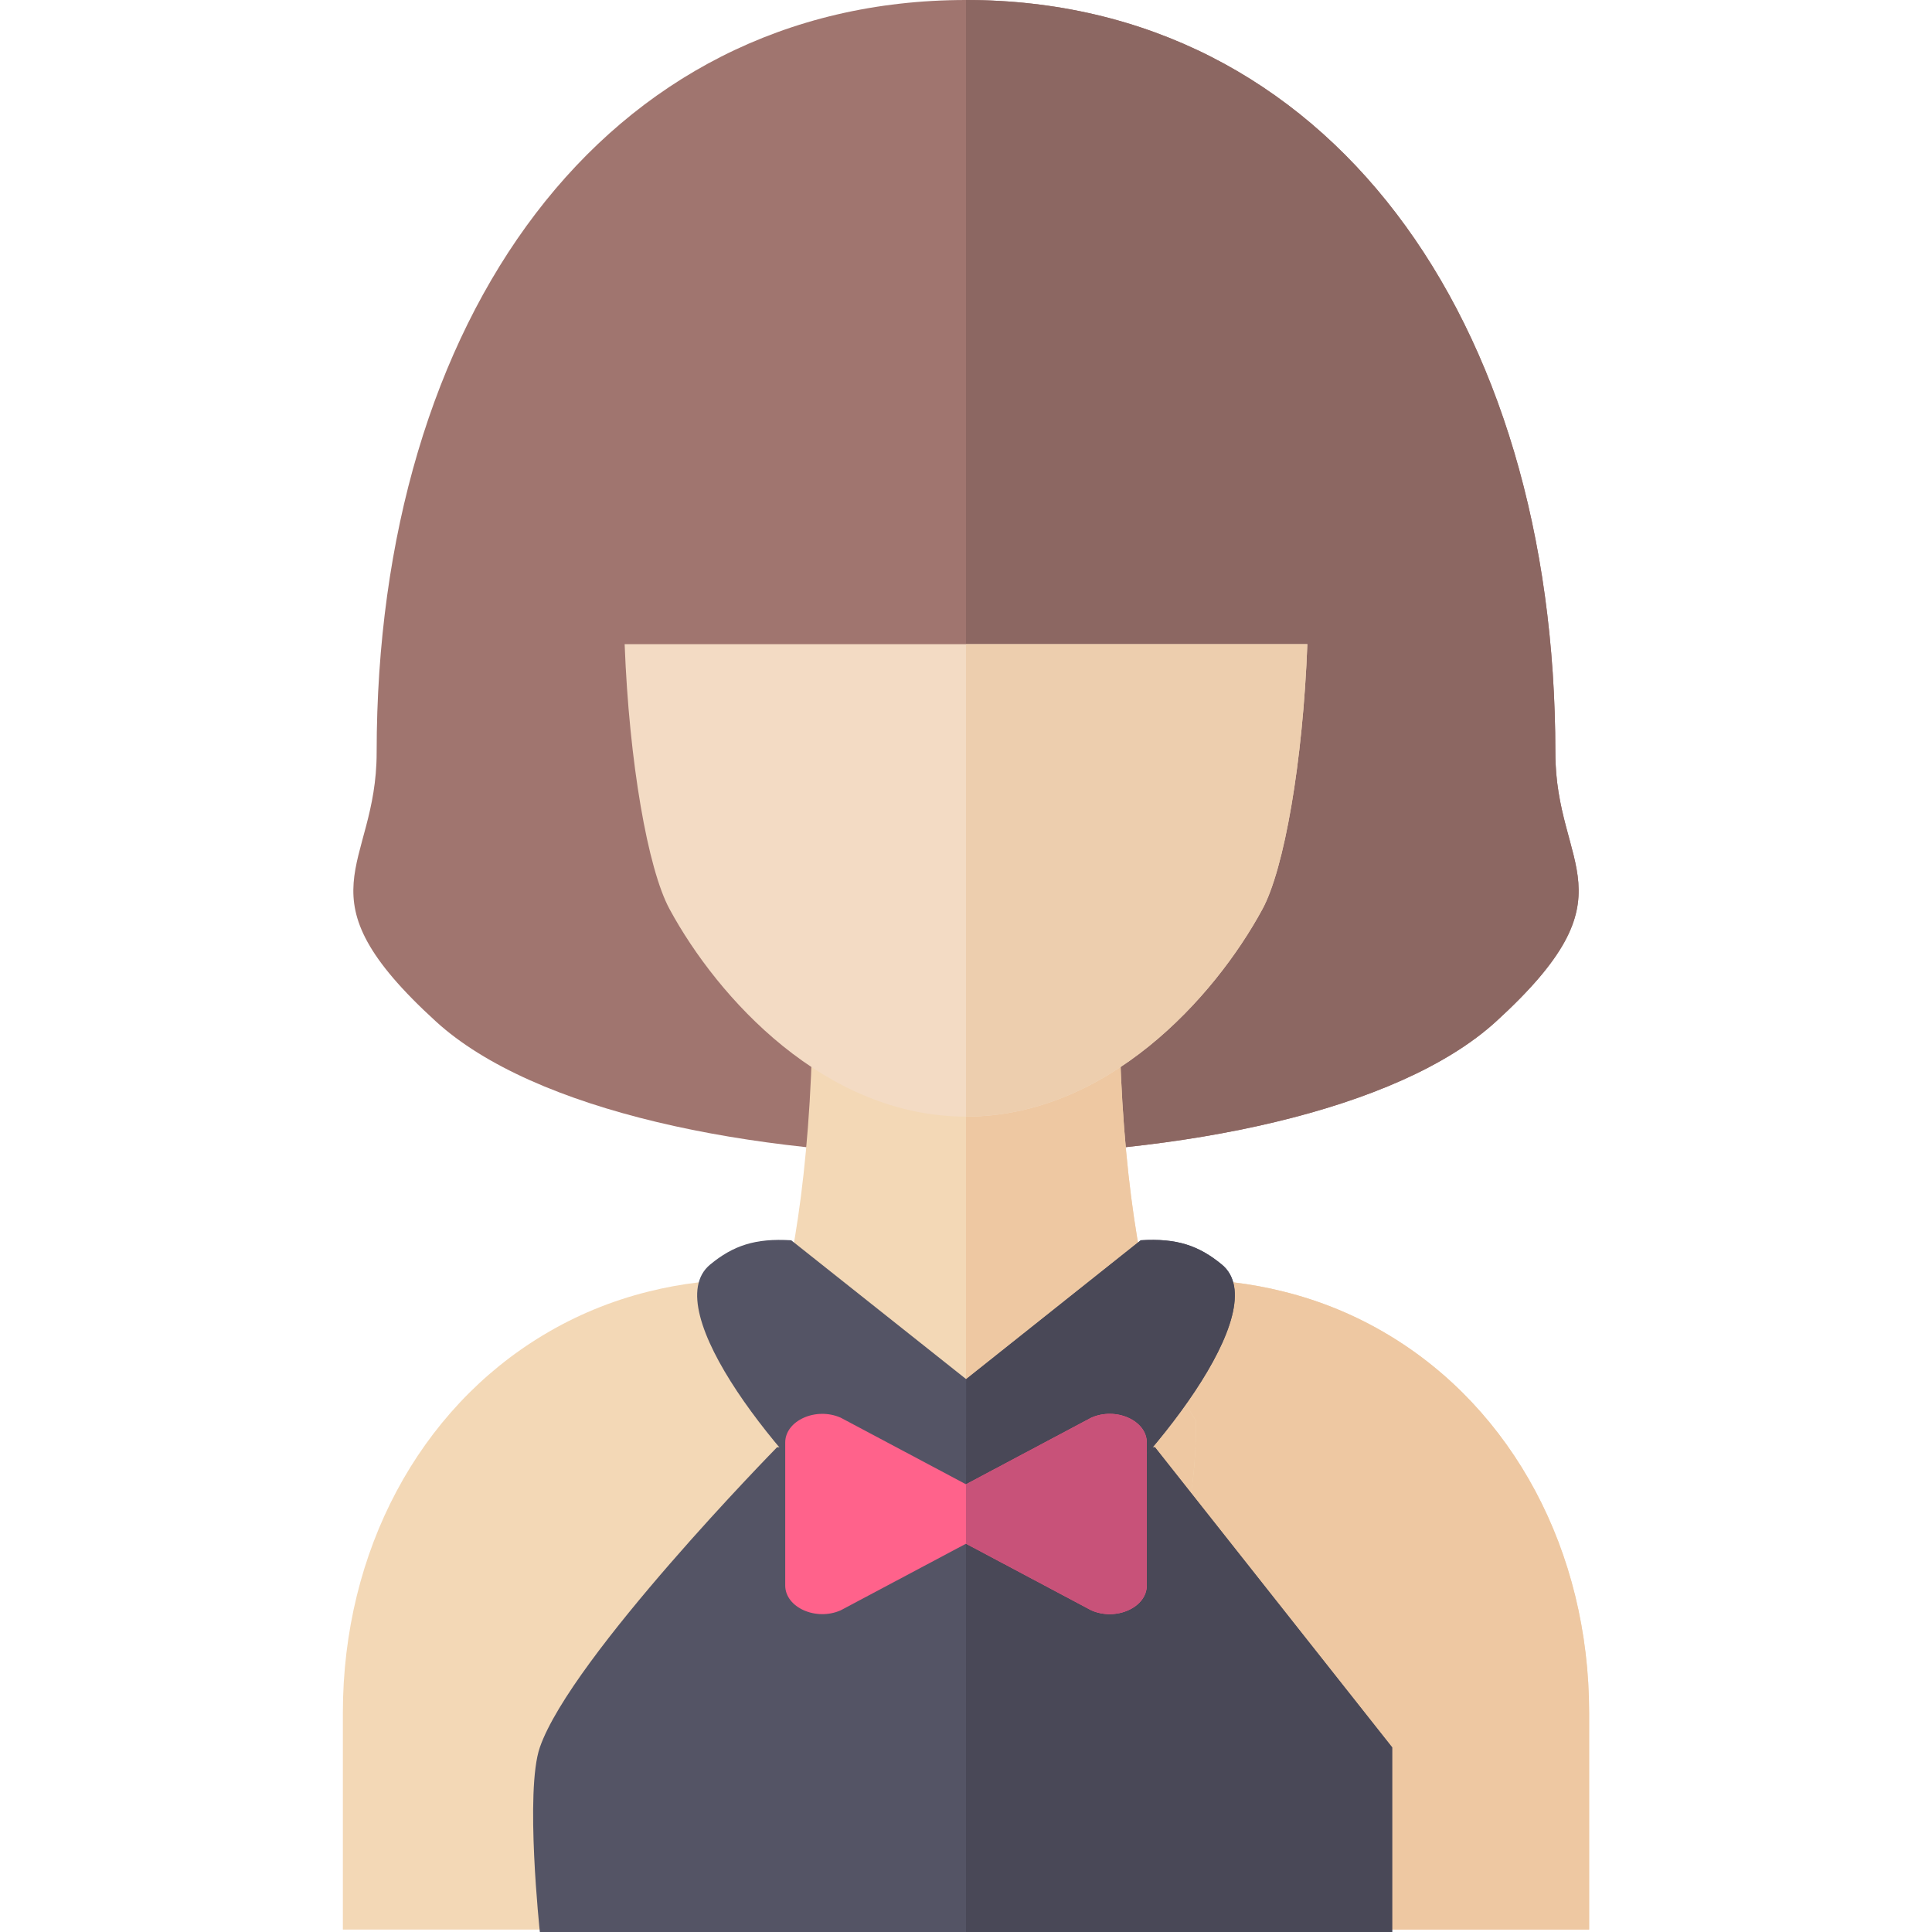 <?xml version="1.0" encoding="iso-8859-1"?>
<!-- Uploaded to: SVG Repo, www.svgrepo.com, Generator: SVG Repo Mixer Tools -->
<svg height="800px" width="800px" version="1.1" id="Layer_1" xmlns="http://www.w3.org/2000/svg" xmlns:xlink="http://www.w3.org/1999/xlink" 
	 viewBox="0 0 362.698 362.698" xml:space="preserve">
<g id="XMLID_10_">
	<g id="XMLID_57_">
		<g id="XMLID_1033_">
			<path id="XMLID_1036_" style="fill:#A0756F;" d="M280.835,191.787c26.39-24.059,11.154-28.579,11.154-50.517
				C291.989,59.796,249.243,0,181.349,0S70.709,59.796,70.709,141.269c0,21.938-15.236,26.458,11.154,50.517
				C118.622,225.3,244.076,225.3,280.835,191.787z"/>
		</g>
		<path id="XMLID_1039_" style="fill:#8C6762;" d="M291.989,141.269C291.989,59.796,249.243,0,181.349,0v216.922
			c40.553,0,81.106-8.378,99.486-25.135C307.225,167.728,291.989,163.207,291.989,141.269z"/>
	</g>
	<g id="XMLID_54_">
		<path id="XMLID_1040_" style="fill:#F3D8B6;" d="M298.331,321.56v40.681H64.367V321.56c0-30.431,14.377-56.963,37.605-70.913
			c6.043-3.641,12.69-6.43,19.844-8.196c5.953-1.488,12.254-2.272,18.842-2.272l40.691,24.002l40.691-24.002
			c6.588,0,12.889,0.784,18.842,2.272c7.154,1.766,13.802,4.554,19.844,8.196C283.953,264.597,298.331,291.129,298.331,321.56z"/>
		<path id="XMLID_1041_" style="fill:#EEC8A2;" d="M260.726,250.646c-6.042-3.641-12.69-6.429-19.844-8.196
			c-5.953-1.489-12.254-2.272-18.842-2.272l-40.691,24.001l0,0v98.06h116.982V321.56
			C298.331,291.129,283.953,264.597,260.726,250.646z"/>
	</g>
	<g id="XMLID_51_">
		<path id="XMLID_1042_" style="fill:#F3D8B6;" d="M224.537,266.688c0,0-14.458-18.417-14.458-81.376h-26.23h-5.002h-26.23
			c0,62.959-14.458,81.376-14.458,81.376c0,47.368,28.832,48.824,40.688,53.239v1.537c0,0,0.922-0.188,2.501-0.68
			c1.579,0.492,2.501,0.68,2.501,0.68v-1.537C195.705,315.513,224.537,314.056,224.537,266.688z"/>
		<path id="XMLID_1043_" style="fill:#EEC8A2;" d="M210.08,185.313h-26.23h-2.501v135.471c1.579,0.492,2.501,0.68,2.501,0.68v-1.537
			c11.856-4.414,40.688-5.871,40.688-53.239C224.538,266.688,210.08,248.272,210.08,185.313z"/>
	</g>
	<g id="XMLID_44_">
		<path id="XMLID_1046_" style="fill:#545465;" d="M216.823,271.698h-70.949c0,0-38.633,39.377-44.526,56.333
			c-2.845,8.186,0,34.667,0,34.667h160v-34.667L216.823,271.698z"/>
		<polygon id="XMLID_1049_" style="fill:#494857;" points="216.823,271.698 181.349,271.698 181.349,362.698 261.349,362.698 
			261.349,328.031 		"/>
	</g>
	<g id="XMLID_37_">
		<path id="XMLID_1052_" style="fill:#545465;" d="M229.361,237.381c-4.283-3.518-8.405-4.966-15.202-4.541l-32.779,26.072
			l-32.841-26.072c-6.797-0.424-10.919,1.023-15.202,4.541c-10.252,8.421,13.904,38.13,29.281,50.761
			c12.163,9.991,8.599,1.249,19.637-6.385c11.038,7.634,5.662,16.376,17.825,6.385C215.457,275.511,239.613,245.802,229.361,237.381
			z"/>
		<path id="XMLID_1055_" style="fill:#494857;" d="M229.361,237.381c-4.283-3.518-8.405-4.966-15.202-4.542l-32.779,26.072
			l-0.031,23.501c0.292-0.219,0.591-0.438,0.906-0.655c11.038,7.634,5.662,16.376,17.826,6.385
			C215.457,275.511,239.613,245.802,229.361,237.381z"/>
	</g>
	<g id="XMLID_34_">
		<path id="XMLID_1056_" style="fill:#FF628B;" d="M204.851,266.154l-23.502,12.495l-23.502-12.495
			c-4.638-2.071-10.436,0.518-10.436,4.66v26.824c0,4.142,5.798,6.731,10.436,4.66l23.502-12.495l23.502,12.495
			c4.638,2.071,10.436-0.518,10.436-4.66v-26.824C215.287,266.672,209.489,264.083,204.851,266.154z"/>
		<path id="XMLID_1057_" style="fill:#C85279;" d="M204.851,266.154l-23.502,12.495v11.154l23.502,12.495
			c4.638,2.071,10.436-0.518,10.436-4.66v-26.823C215.287,266.672,209.489,264.083,204.851,266.154z"/>
	</g>
	<g id="XMLID_11_">
		<path id="XMLID_1058_" style="fill:#F3DBC4;" d="M117.266,120.925c0.84,22.166,4.35,42.212,8.428,49.74
			c9.042,16.694,29.221,38.957,55.657,38.957c26.431,0,46.607-22.262,55.652-38.957c4.077-7.528,7.588-27.573,8.429-49.74H117.266z"
			/>
		<path id="XMLID_1059_" style="fill:#EDCEAE;" d="M181.349,120.925v88.696c0,0,0.001,0,0.002,0
			c26.431,0,46.607-22.262,55.652-38.957c4.077-7.528,7.588-27.573,8.429-49.74h-64.083V120.925z"/>
	</g>
</g>
</svg>